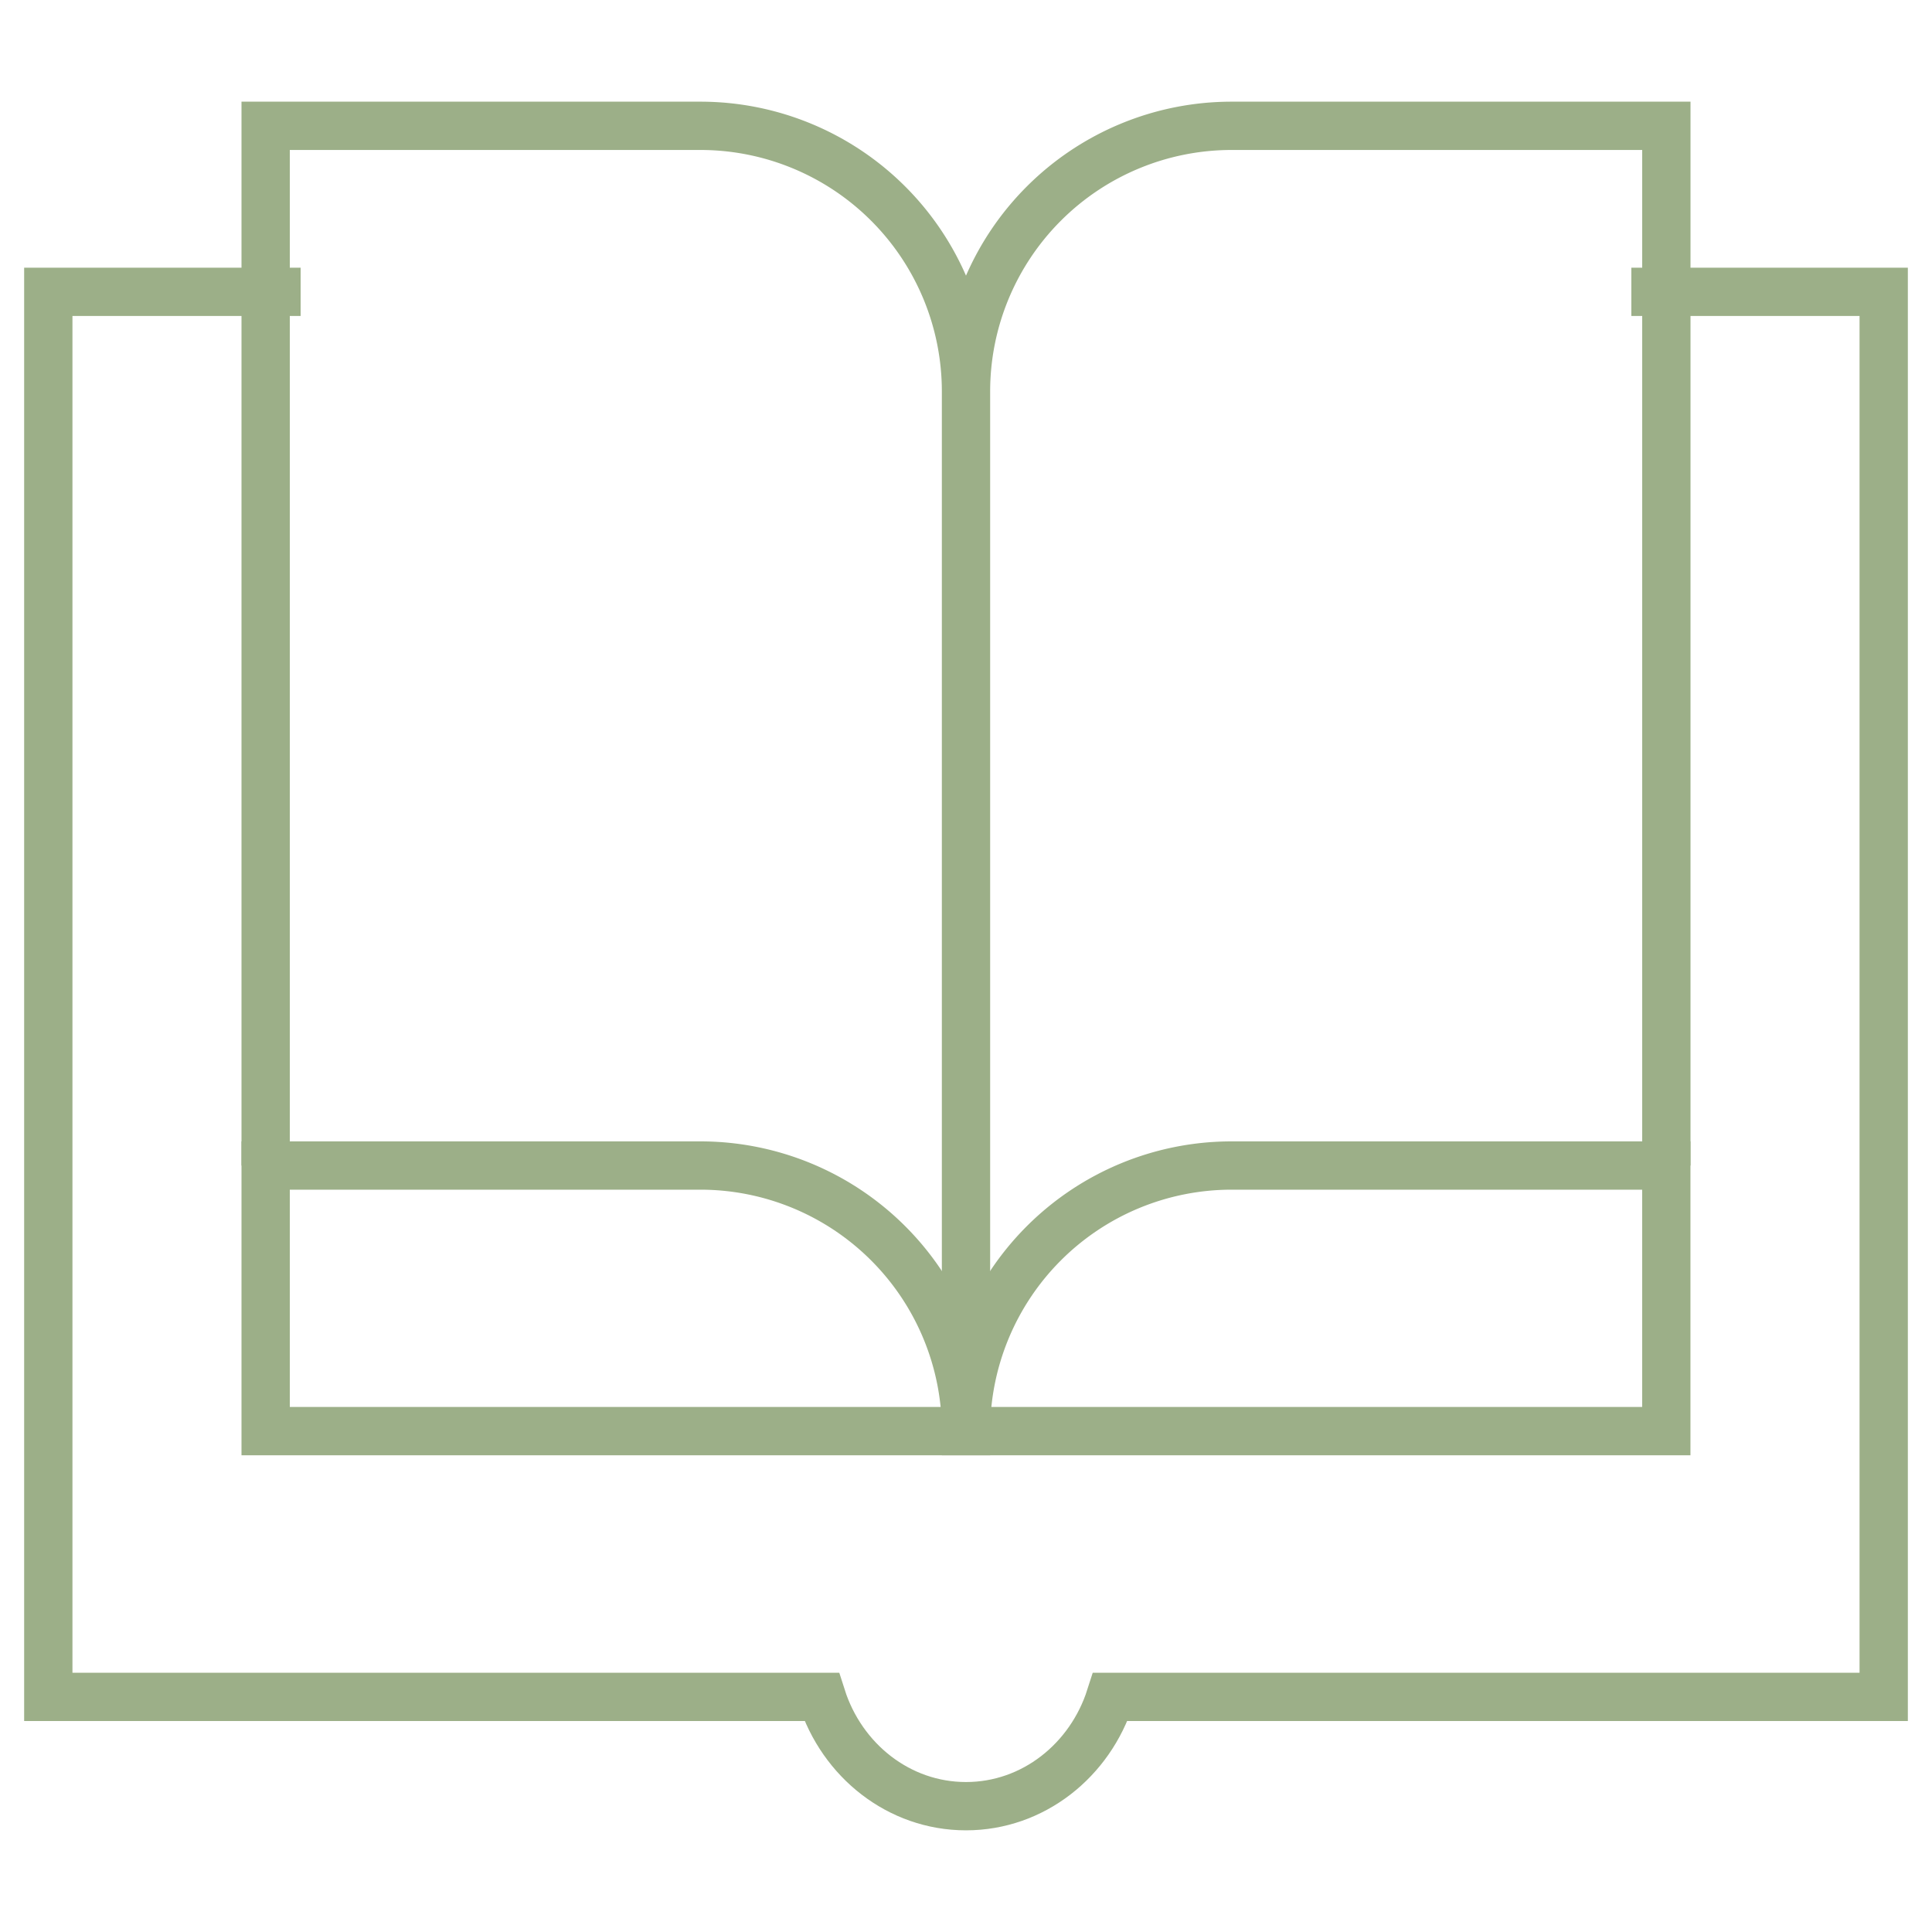 <svg viewBox="0 0 40 40" xmlns="http://www.w3.org/2000/svg" xml:space="preserve" style="fill-rule:evenodd;clip-rule:evenodd;stroke-miterlimit:10"><path style="fill:none" d="M0 0h40v40H0z"/><clipPath id="a"><path d="M0 0h40v40H0z"/></clipPath><g clip-path="url(#a)"><path d="M33.775 6.042H39v29.09H22.989c-.42 1.315-1.599 2.263-2.989 2.263s-2.57-.948-2.989-2.263H1V6.042h5.224" style="fill:none;fill-rule:nonzero;stroke:#9caf88;stroke-width:1px"/><path d="M14.5 24.131h-9v5.499H20a5.5 5.5 0 0 0-5.5-5.499Z" style="fill:none;fill-rule:nonzero;stroke:#9caf88;stroke-width:1px"/><path d="M20 29.631V8.105a5.5 5.5 0 0 0-5.5-5.5h-9v21.526m14.5 5.5V8.105a5.5 5.5 0 0 1 5.5-5.5h9v21.526" style="fill:none;fill-rule:nonzero;stroke:#9caf88;stroke-width:1px"/><path d="M25.5 24.131h8.999v5.499H20a5.5 5.5 0 0 1 5.5-5.499Z" style="fill:none;fill-rule:nonzero;stroke:#9caf88;stroke-width:1px"/></g></svg>
